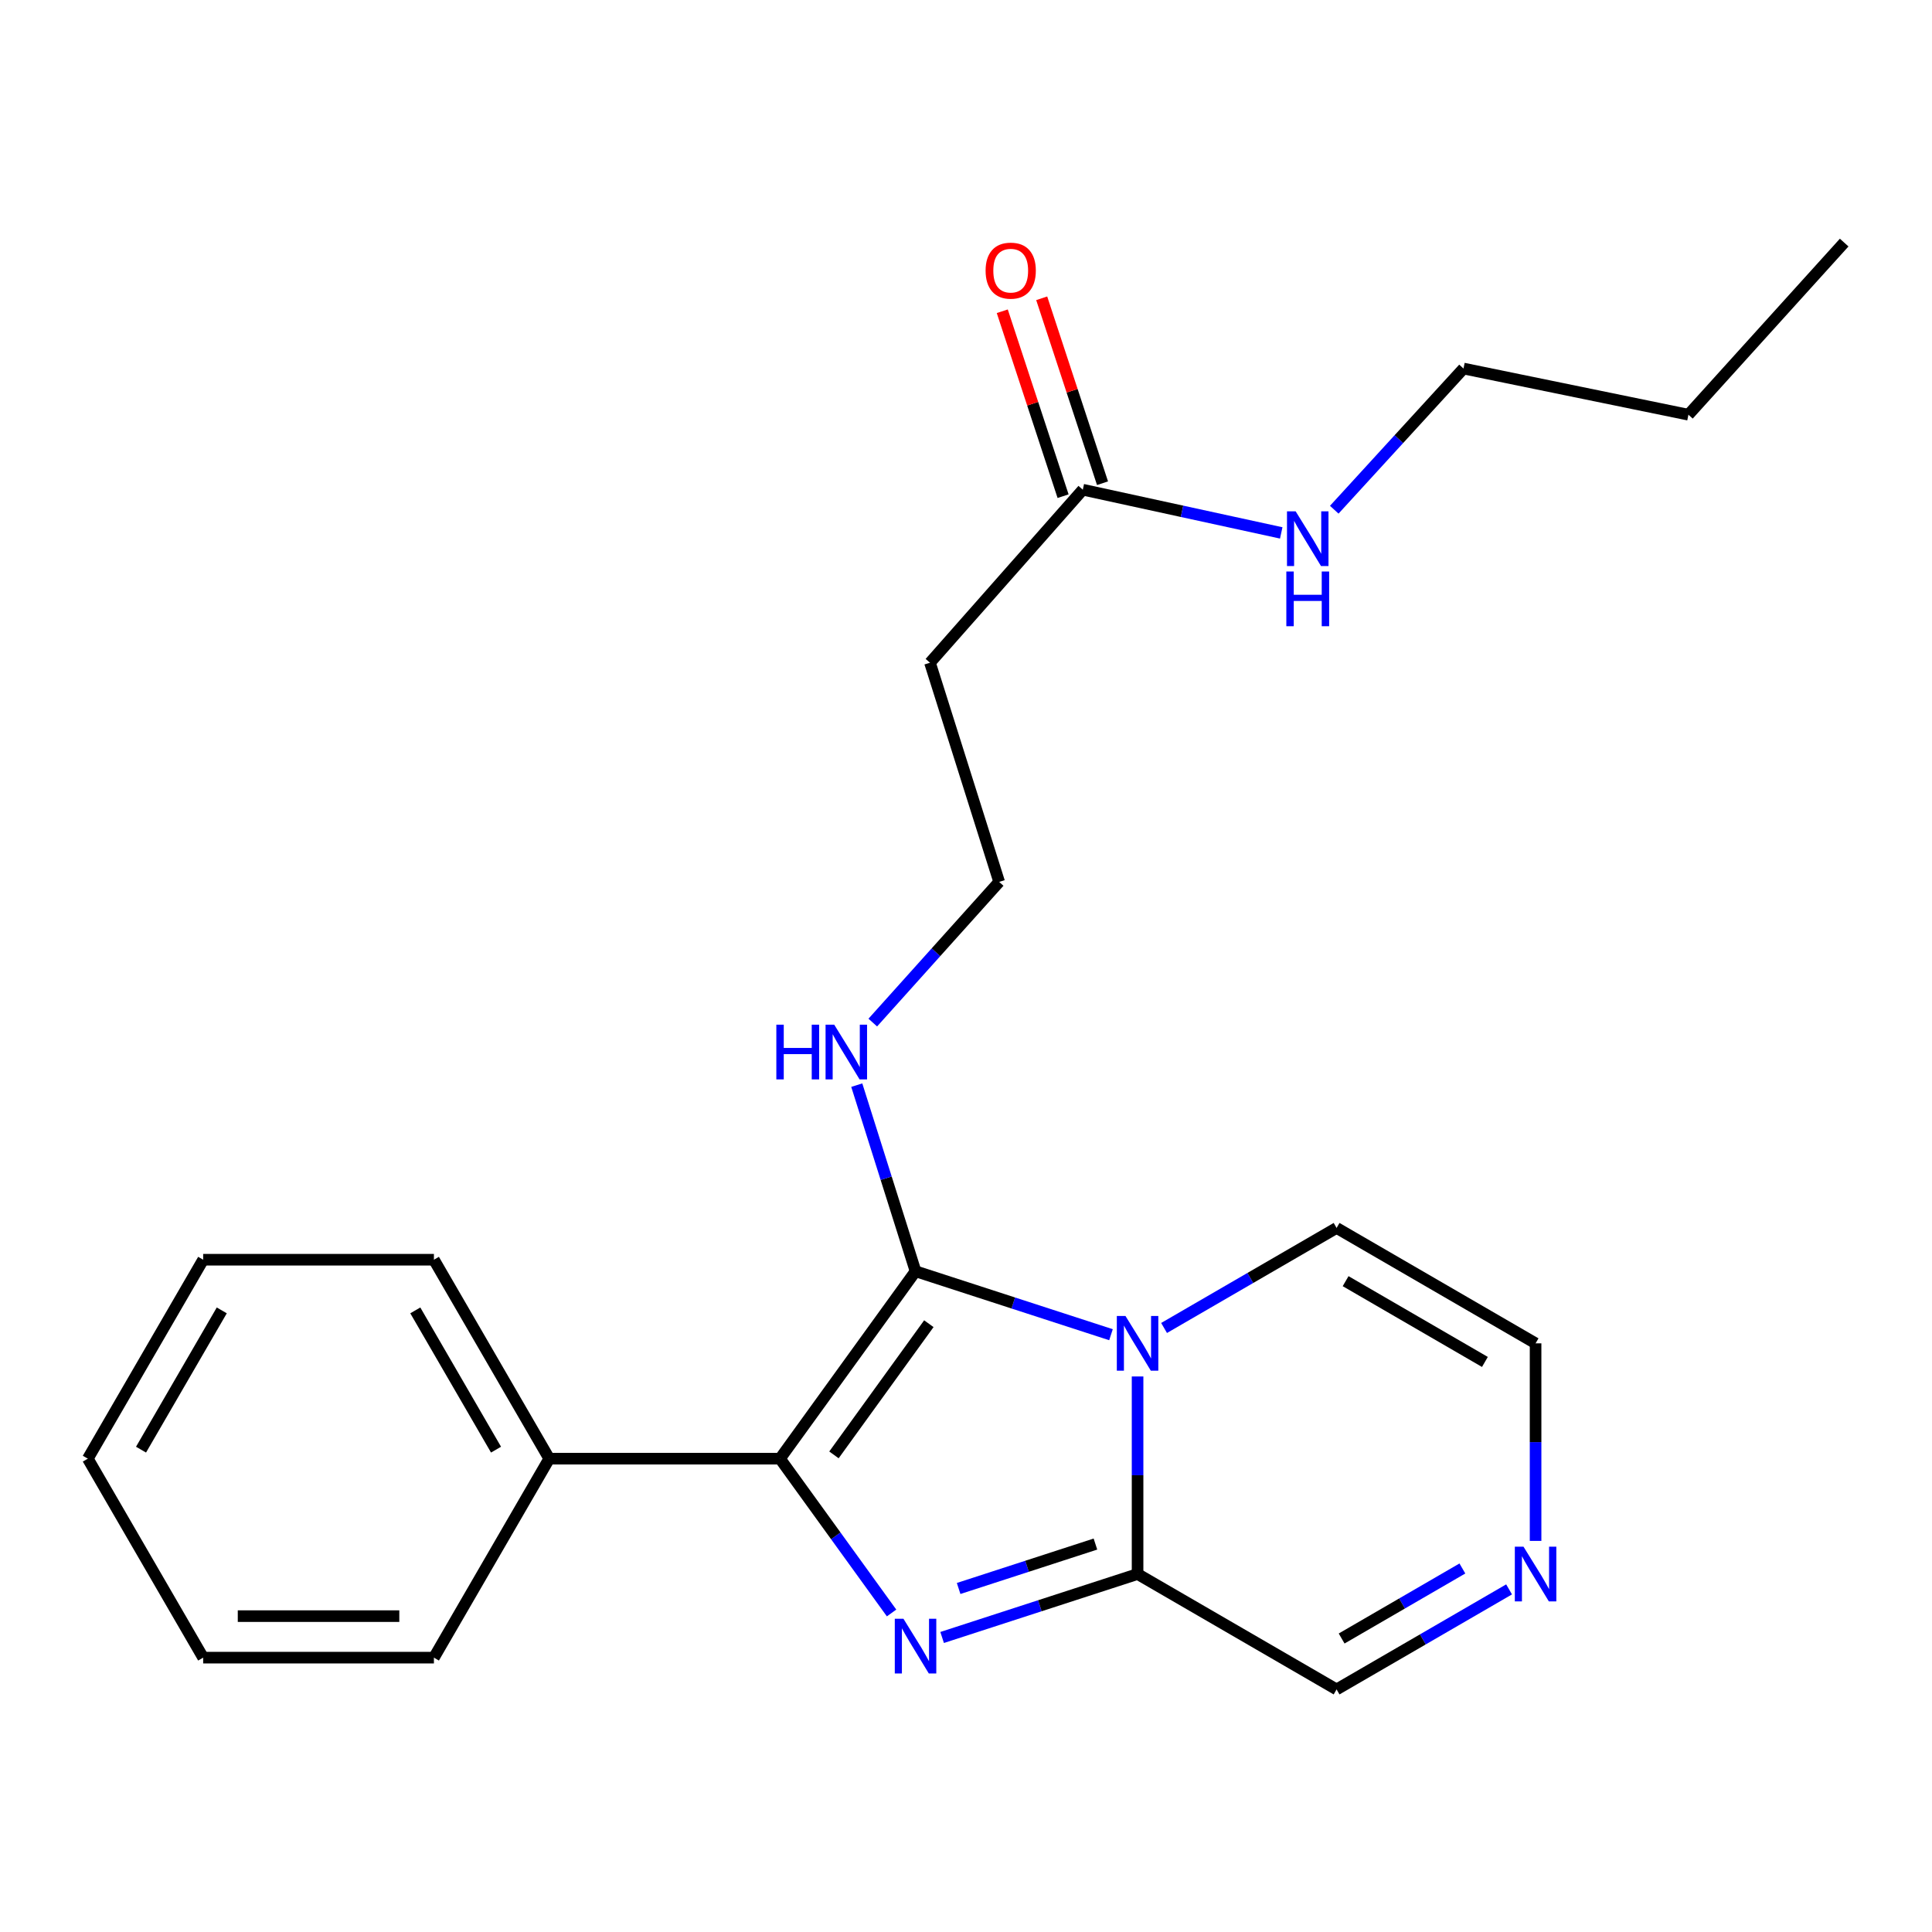 <?xml version='1.0' encoding='iso-8859-1'?>
<svg version='1.1' baseProfile='full'
              xmlns='http://www.w3.org/2000/svg'
                      xmlns:rdkit='http://www.rdkit.org/xml'
                      xmlns:xlink='http://www.w3.org/1999/xlink'
                  xml:space='preserve'
width='1000px' height='1000px' viewBox='0 0 1000 1000'>
<!-- END OF HEADER -->
<rect style='opacity:1.0;fill:#FFFFFF;stroke:none' width='1000' height='1000' x='0' y='0'> </rect>
<path class='bond-0' d='M 575.045,690.846 L 524.464,674.423' style='fill:none;fill-rule:evenodd;stroke:#0000FF;stroke-width:6px;stroke-linecap:butt;stroke-linejoin:miter;stroke-opacity:1' />
<path class='bond-0' d='M 524.464,674.423 L 473.883,658.001' style='fill:none;fill-rule:evenodd;stroke:#000000;stroke-width:6px;stroke-linecap:butt;stroke-linejoin:miter;stroke-opacity:1' />
<path class='bond-3' d='M 588.806,712.458 L 588.806,763.585' style='fill:none;fill-rule:evenodd;stroke:#0000FF;stroke-width:6px;stroke-linecap:butt;stroke-linejoin:miter;stroke-opacity:1' />
<path class='bond-3' d='M 588.806,763.585 L 588.806,814.712' style='fill:none;fill-rule:evenodd;stroke:#000000;stroke-width:6px;stroke-linecap:butt;stroke-linejoin:miter;stroke-opacity:1' />
<path class='bond-5' d='M 602.523,687.36 L 647.169,661.472' style='fill:none;fill-rule:evenodd;stroke:#0000FF;stroke-width:6px;stroke-linecap:butt;stroke-linejoin:miter;stroke-opacity:1' />
<path class='bond-5' d='M 647.169,661.472 L 691.816,635.584' style='fill:none;fill-rule:evenodd;stroke:#000000;stroke-width:6px;stroke-linecap:butt;stroke-linejoin:miter;stroke-opacity:1' />
<path class='bond-2' d='M 473.883,658.001 L 403.722,755.007' style='fill:none;fill-rule:evenodd;stroke:#000000;stroke-width:6px;stroke-linecap:butt;stroke-linejoin:miter;stroke-opacity:1' />
<path class='bond-2' d='M 480.768,685.143 L 431.655,753.047' style='fill:none;fill-rule:evenodd;stroke:#000000;stroke-width:6px;stroke-linecap:butt;stroke-linejoin:miter;stroke-opacity:1' />
<path class='bond-8' d='M 473.883,658.001 L 458.673,609.835' style='fill:none;fill-rule:evenodd;stroke:#000000;stroke-width:6px;stroke-linecap:butt;stroke-linejoin:miter;stroke-opacity:1' />
<path class='bond-8' d='M 458.673,609.835 L 443.462,561.669' style='fill:none;fill-rule:evenodd;stroke:#0000FF;stroke-width:6px;stroke-linecap:butt;stroke-linejoin:miter;stroke-opacity:1' />
<path class='bond-1' d='M 487.644,847.557 L 538.225,831.134' style='fill:none;fill-rule:evenodd;stroke:#0000FF;stroke-width:6px;stroke-linecap:butt;stroke-linejoin:miter;stroke-opacity:1' />
<path class='bond-1' d='M 538.225,831.134 L 588.806,814.712' style='fill:none;fill-rule:evenodd;stroke:#000000;stroke-width:6px;stroke-linecap:butt;stroke-linejoin:miter;stroke-opacity:1' />
<path class='bond-1' d='M 496.184,822.195 L 531.59,810.699' style='fill:none;fill-rule:evenodd;stroke:#0000FF;stroke-width:6px;stroke-linecap:butt;stroke-linejoin:miter;stroke-opacity:1' />
<path class='bond-1' d='M 531.59,810.699 L 566.997,799.204' style='fill:none;fill-rule:evenodd;stroke:#000000;stroke-width:6px;stroke-linecap:butt;stroke-linejoin:miter;stroke-opacity:1' />
<path class='bond-24' d='M 461.479,834.872 L 432.6,794.939' style='fill:none;fill-rule:evenodd;stroke:#0000FF;stroke-width:6px;stroke-linecap:butt;stroke-linejoin:miter;stroke-opacity:1' />
<path class='bond-24' d='M 432.6,794.939 L 403.722,755.007' style='fill:none;fill-rule:evenodd;stroke:#000000;stroke-width:6px;stroke-linecap:butt;stroke-linejoin:miter;stroke-opacity:1' />
<path class='bond-9' d='M 403.722,755.007 L 284.288,755.007' style='fill:none;fill-rule:evenodd;stroke:#000000;stroke-width:6px;stroke-linecap:butt;stroke-linejoin:miter;stroke-opacity:1' />
<path class='bond-7' d='M 588.806,814.712 L 691.816,874.441' style='fill:none;fill-rule:evenodd;stroke:#000000;stroke-width:6px;stroke-linecap:butt;stroke-linejoin:miter;stroke-opacity:1' />
<path class='bond-4' d='M 794.814,797.567 L 794.814,746.44' style='fill:none;fill-rule:evenodd;stroke:#0000FF;stroke-width:6px;stroke-linecap:butt;stroke-linejoin:miter;stroke-opacity:1' />
<path class='bond-4' d='M 794.814,746.44 L 794.814,695.313' style='fill:none;fill-rule:evenodd;stroke:#000000;stroke-width:6px;stroke-linecap:butt;stroke-linejoin:miter;stroke-opacity:1' />
<path class='bond-23' d='M 781.098,822.666 L 736.457,848.554' style='fill:none;fill-rule:evenodd;stroke:#0000FF;stroke-width:6px;stroke-linecap:butt;stroke-linejoin:miter;stroke-opacity:1' />
<path class='bond-23' d='M 736.457,848.554 L 691.816,874.441' style='fill:none;fill-rule:evenodd;stroke:#000000;stroke-width:6px;stroke-linecap:butt;stroke-linejoin:miter;stroke-opacity:1' />
<path class='bond-23' d='M 756.927,811.846 L 725.679,829.967' style='fill:none;fill-rule:evenodd;stroke:#0000FF;stroke-width:6px;stroke-linecap:butt;stroke-linejoin:miter;stroke-opacity:1' />
<path class='bond-23' d='M 725.679,829.967 L 694.43,848.089' style='fill:none;fill-rule:evenodd;stroke:#000000;stroke-width:6px;stroke-linecap:butt;stroke-linejoin:miter;stroke-opacity:1' />
<path class='bond-10' d='M 691.816,635.584 L 794.814,695.313' style='fill:none;fill-rule:evenodd;stroke:#000000;stroke-width:6px;stroke-linecap:butt;stroke-linejoin:miter;stroke-opacity:1' />
<path class='bond-10' d='M 696.487,663.13 L 768.586,704.94' style='fill:none;fill-rule:evenodd;stroke:#000000;stroke-width:6px;stroke-linecap:butt;stroke-linejoin:miter;stroke-opacity:1' />
<path class='bond-6' d='M 560.457,253.468 L 481.356,343.026' style='fill:none;fill-rule:evenodd;stroke:#000000;stroke-width:6px;stroke-linecap:butt;stroke-linejoin:miter;stroke-opacity:1' />
<path class='bond-12' d='M 570.662,250.112 L 554.924,202.252' style='fill:none;fill-rule:evenodd;stroke:#000000;stroke-width:6px;stroke-linecap:butt;stroke-linejoin:miter;stroke-opacity:1' />
<path class='bond-12' d='M 554.924,202.252 L 539.185,154.392' style='fill:none;fill-rule:evenodd;stroke:#FF0000;stroke-width:6px;stroke-linecap:butt;stroke-linejoin:miter;stroke-opacity:1' />
<path class='bond-12' d='M 550.252,256.824 L 534.514,208.964' style='fill:none;fill-rule:evenodd;stroke:#000000;stroke-width:6px;stroke-linecap:butt;stroke-linejoin:miter;stroke-opacity:1' />
<path class='bond-12' d='M 534.514,208.964 L 518.775,161.104' style='fill:none;fill-rule:evenodd;stroke:#FF0000;stroke-width:6px;stroke-linecap:butt;stroke-linejoin:miter;stroke-opacity:1' />
<path class='bond-13' d='M 560.457,253.468 L 611.811,264.651' style='fill:none;fill-rule:evenodd;stroke:#000000;stroke-width:6px;stroke-linecap:butt;stroke-linejoin:miter;stroke-opacity:1' />
<path class='bond-13' d='M 611.811,264.651 L 663.165,275.833' style='fill:none;fill-rule:evenodd;stroke:#0000FF;stroke-width:6px;stroke-linecap:butt;stroke-linejoin:miter;stroke-opacity:1' />
<path class='bond-14' d='M 451.75,529.284 L 484.457,492.876' style='fill:none;fill-rule:evenodd;stroke:#0000FF;stroke-width:6px;stroke-linecap:butt;stroke-linejoin:miter;stroke-opacity:1' />
<path class='bond-14' d='M 484.457,492.876 L 517.164,456.468' style='fill:none;fill-rule:evenodd;stroke:#000000;stroke-width:6px;stroke-linecap:butt;stroke-linejoin:miter;stroke-opacity:1' />
<path class='bond-15' d='M 284.288,755.007 L 224.594,652.032' style='fill:none;fill-rule:evenodd;stroke:#000000;stroke-width:6px;stroke-linecap:butt;stroke-linejoin:miter;stroke-opacity:1' />
<path class='bond-15' d='M 256.746,750.336 L 214.96,678.254' style='fill:none;fill-rule:evenodd;stroke:#000000;stroke-width:6px;stroke-linecap:butt;stroke-linejoin:miter;stroke-opacity:1' />
<path class='bond-16' d='M 284.288,755.007 L 224.594,857.993' style='fill:none;fill-rule:evenodd;stroke:#000000;stroke-width:6px;stroke-linecap:butt;stroke-linejoin:miter;stroke-opacity:1' />
<path class='bond-11' d='M 481.356,343.026 L 517.164,456.468' style='fill:none;fill-rule:evenodd;stroke:#000000;stroke-width:6px;stroke-linecap:butt;stroke-linejoin:miter;stroke-opacity:1' />
<path class='bond-17' d='M 690.609,263.828 L 724.055,227.291' style='fill:none;fill-rule:evenodd;stroke:#0000FF;stroke-width:6px;stroke-linecap:butt;stroke-linejoin:miter;stroke-opacity:1' />
<path class='bond-17' d='M 724.055,227.291 L 757.501,190.755' style='fill:none;fill-rule:evenodd;stroke:#000000;stroke-width:6px;stroke-linecap:butt;stroke-linejoin:miter;stroke-opacity:1' />
<path class='bond-20' d='M 224.594,652.032 L 105.16,652.032' style='fill:none;fill-rule:evenodd;stroke:#000000;stroke-width:6px;stroke-linecap:butt;stroke-linejoin:miter;stroke-opacity:1' />
<path class='bond-21' d='M 224.594,857.993 L 105.16,857.993' style='fill:none;fill-rule:evenodd;stroke:#000000;stroke-width:6px;stroke-linecap:butt;stroke-linejoin:miter;stroke-opacity:1' />
<path class='bond-21' d='M 206.679,836.508 L 123.075,836.508' style='fill:none;fill-rule:evenodd;stroke:#000000;stroke-width:6px;stroke-linecap:butt;stroke-linejoin:miter;stroke-opacity:1' />
<path class='bond-18' d='M 757.501,190.755 L 873.928,214.651' style='fill:none;fill-rule:evenodd;stroke:#000000;stroke-width:6px;stroke-linecap:butt;stroke-linejoin:miter;stroke-opacity:1' />
<path class='bond-19' d='M 873.928,214.651 L 954.545,125.559' style='fill:none;fill-rule:evenodd;stroke:#000000;stroke-width:6px;stroke-linecap:butt;stroke-linejoin:miter;stroke-opacity:1' />
<path class='bond-25' d='M 105.16,652.032 L 45.455,755.007' style='fill:none;fill-rule:evenodd;stroke:#000000;stroke-width:6px;stroke-linecap:butt;stroke-linejoin:miter;stroke-opacity:1' />
<path class='bond-25' d='M 114.791,678.255 L 72.997,750.337' style='fill:none;fill-rule:evenodd;stroke:#000000;stroke-width:6px;stroke-linecap:butt;stroke-linejoin:miter;stroke-opacity:1' />
<path class='bond-22' d='M 105.16,857.993 L 45.455,755.007' style='fill:none;fill-rule:evenodd;stroke:#000000;stroke-width:6px;stroke-linecap:butt;stroke-linejoin:miter;stroke-opacity:1' />
<path  class='atom-0' d='M 582.546 681.153
L 591.826 696.153
Q 592.746 697.633, 594.226 700.313
Q 595.706 702.993, 595.786 703.153
L 595.786 681.153
L 599.546 681.153
L 599.546 709.473
L 595.666 709.473
L 585.706 693.073
Q 584.546 691.153, 583.306 688.953
Q 582.106 686.753, 581.746 686.073
L 581.746 709.473
L 578.066 709.473
L 578.066 681.153
L 582.546 681.153
' fill='#0000FF'/>
<path  class='atom-2' d='M 467.623 837.865
L 476.903 852.865
Q 477.823 854.345, 479.303 857.025
Q 480.783 859.705, 480.863 859.865
L 480.863 837.865
L 484.623 837.865
L 484.623 866.185
L 480.743 866.185
L 470.783 849.785
Q 469.623 847.865, 468.383 845.665
Q 467.183 843.465, 466.823 842.785
L 466.823 866.185
L 463.143 866.185
L 463.143 837.865
L 467.623 837.865
' fill='#0000FF'/>
<path  class='atom-5' d='M 788.554 800.552
L 797.834 815.552
Q 798.754 817.032, 800.234 819.712
Q 801.714 822.392, 801.794 822.552
L 801.794 800.552
L 805.554 800.552
L 805.554 828.872
L 801.674 828.872
L 791.714 812.472
Q 790.554 810.552, 789.314 808.352
Q 788.114 806.152, 787.754 805.472
L 787.754 828.872
L 784.074 828.872
L 784.074 800.552
L 788.554 800.552
' fill='#0000FF'/>
<path  class='atom-9' d='M 401.831 530.374
L 405.671 530.374
L 405.671 542.414
L 420.151 542.414
L 420.151 530.374
L 423.991 530.374
L 423.991 558.694
L 420.151 558.694
L 420.151 545.614
L 405.671 545.614
L 405.671 558.694
L 401.831 558.694
L 401.831 530.374
' fill='#0000FF'/>
<path  class='atom-9' d='M 431.791 530.374
L 441.071 545.374
Q 441.991 546.854, 443.471 549.534
Q 444.951 552.214, 445.031 552.374
L 445.031 530.374
L 448.791 530.374
L 448.791 558.694
L 444.911 558.694
L 434.951 542.294
Q 433.791 540.374, 432.551 538.174
Q 431.351 535.974, 430.991 535.294
L 430.991 558.694
L 427.311 558.694
L 427.311 530.374
L 431.791 530.374
' fill='#0000FF'/>
<path  class='atom-13' d='M 510.144 140.082
Q 510.144 133.282, 513.504 129.482
Q 516.864 125.682, 523.144 125.682
Q 529.424 125.682, 532.784 129.482
Q 536.144 133.282, 536.144 140.082
Q 536.144 146.962, 532.744 150.882
Q 529.344 154.762, 523.144 154.762
Q 516.904 154.762, 513.504 150.882
Q 510.144 147.002, 510.144 140.082
M 523.144 151.562
Q 527.464 151.562, 529.784 148.682
Q 532.144 145.762, 532.144 140.082
Q 532.144 134.522, 529.784 131.722
Q 527.464 128.882, 523.144 128.882
Q 518.824 128.882, 516.464 131.682
Q 514.144 134.482, 514.144 140.082
Q 514.144 145.802, 516.464 148.682
Q 518.824 151.562, 523.144 151.562
' fill='#FF0000'/>
<path  class='atom-14' d='M 670.624 264.661
L 679.904 279.661
Q 680.824 281.141, 682.304 283.821
Q 683.784 286.501, 683.864 286.661
L 683.864 264.661
L 687.624 264.661
L 687.624 292.981
L 683.744 292.981
L 673.784 276.581
Q 672.624 274.661, 671.384 272.461
Q 670.184 270.261, 669.824 269.581
L 669.824 292.981
L 666.144 292.981
L 666.144 264.661
L 670.624 264.661
' fill='#0000FF'/>
<path  class='atom-14' d='M 665.804 295.813
L 669.644 295.813
L 669.644 307.853
L 684.124 307.853
L 684.124 295.813
L 687.964 295.813
L 687.964 324.133
L 684.124 324.133
L 684.124 311.053
L 669.644 311.053
L 669.644 324.133
L 665.804 324.133
L 665.804 295.813
' fill='#0000FF'/>
</svg>
